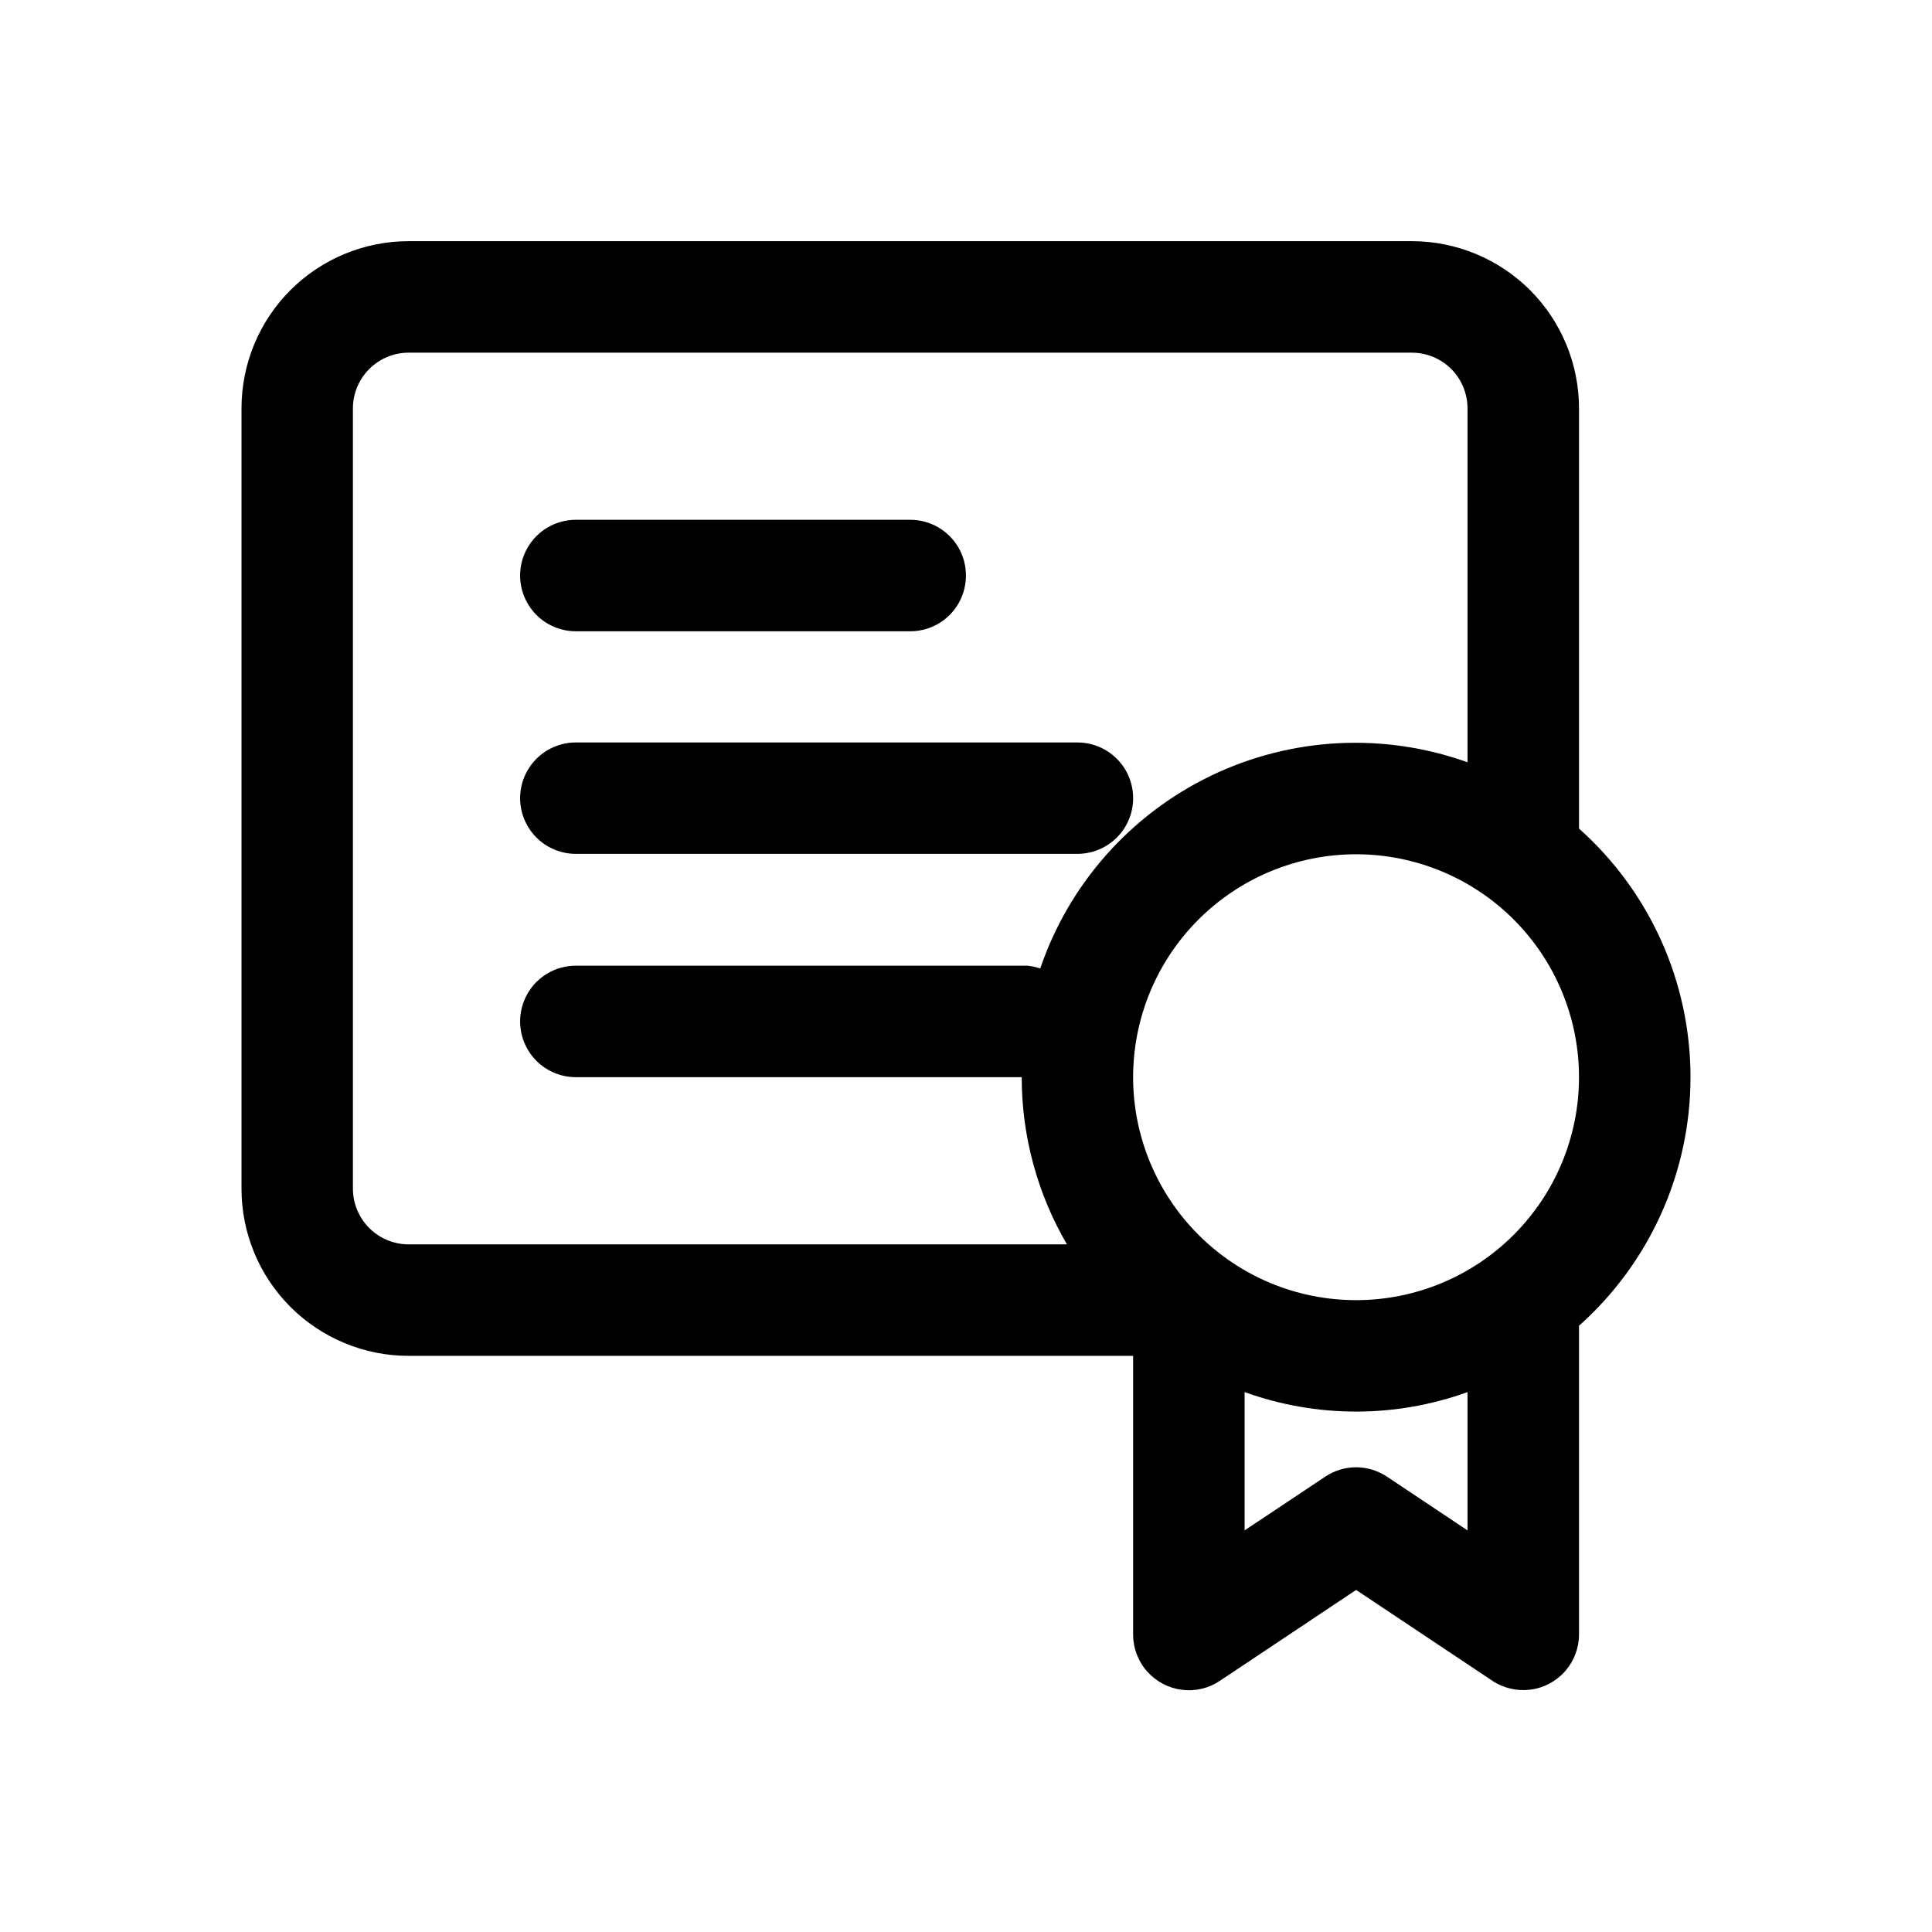 <svg width="24" height="24" viewBox="0 0 24 24" fill="none" xmlns="http://www.w3.org/2000/svg">
<path d="M19.615 10.293V5.073C19.615 4.522 19.396 3.994 19.007 3.604C18.617 3.215 18.089 2.996 17.538 2.996H5.076C4.526 2.996 3.997 3.215 3.608 3.604C3.218 3.994 3 4.522 3 5.073V14.766C3 15.317 3.218 15.845 3.608 16.235C3.997 16.624 4.526 16.843 5.076 16.843H14.076V20.305C14.076 20.473 14.137 20.635 14.248 20.761C14.359 20.887 14.512 20.969 14.678 20.991C14.845 21.013 15.013 20.974 15.153 20.88L16.846 19.751L18.538 20.879C18.678 20.972 18.847 21.011 19.013 20.989C19.179 20.968 19.332 20.886 19.443 20.76C19.553 20.634 19.615 20.472 19.615 20.304V16.469C20.496 15.684 21 14.561 21 13.381C21 12.201 20.496 11.078 19.615 10.293L19.615 10.293ZM4.384 14.766V5.073C4.384 4.89 4.457 4.713 4.587 4.584C4.717 4.454 4.893 4.381 5.076 4.381H17.538C17.722 4.381 17.898 4.454 18.028 4.584C18.157 4.713 18.23 4.89 18.23 5.073V9.469C17.187 9.096 16.038 9.156 15.04 9.638C14.042 10.12 13.279 10.982 12.922 12.031C12.87 12.013 12.816 12.001 12.761 11.996H7.153C6.906 11.996 6.677 12.128 6.554 12.342C6.43 12.557 6.43 12.82 6.554 13.035C6.677 13.249 6.906 13.381 7.153 13.381H12.692C12.692 14.111 12.886 14.828 13.254 15.458H5.076C4.893 15.458 4.717 15.385 4.587 15.255C4.457 15.125 4.384 14.949 4.384 14.766L4.384 14.766ZM18.23 19.011L17.23 18.344V18.344C17.116 18.268 16.982 18.227 16.846 18.227C16.709 18.227 16.575 18.268 16.462 18.344L15.461 19.011V17.293C16.356 17.616 17.336 17.616 18.23 17.293L18.23 19.011ZM16.846 16.151C16.111 16.151 15.407 15.859 14.888 15.339C14.368 14.82 14.076 14.116 14.076 13.381C14.076 12.647 14.368 11.942 14.888 11.423C15.407 10.904 16.111 10.612 16.846 10.612C17.58 10.612 18.285 10.904 18.804 11.423C19.323 11.942 19.615 12.647 19.615 13.381C19.615 14.116 19.323 14.82 18.804 15.339C18.285 15.859 17.58 16.151 16.846 16.151Z" fill="black"/>
<path d="M7.153 7.842H11.307C11.555 7.842 11.783 7.71 11.907 7.496C12.03 7.281 12.03 7.017 11.907 6.803C11.783 6.589 11.555 6.457 11.307 6.457H7.153C6.906 6.457 6.677 6.589 6.554 6.803C6.43 7.017 6.43 7.281 6.554 7.496C6.677 7.71 6.906 7.842 7.153 7.842Z" fill="black"/>
<path d="M7.153 10.607H13.384C13.631 10.607 13.86 10.475 13.984 10.261C14.107 10.047 14.107 9.783 13.984 9.569C13.86 9.355 13.631 9.223 13.384 9.223H7.153C6.906 9.223 6.677 9.355 6.554 9.569C6.43 9.783 6.43 10.047 6.554 10.261C6.677 10.475 6.906 10.607 7.153 10.607Z" fill="black"/>
</svg>
